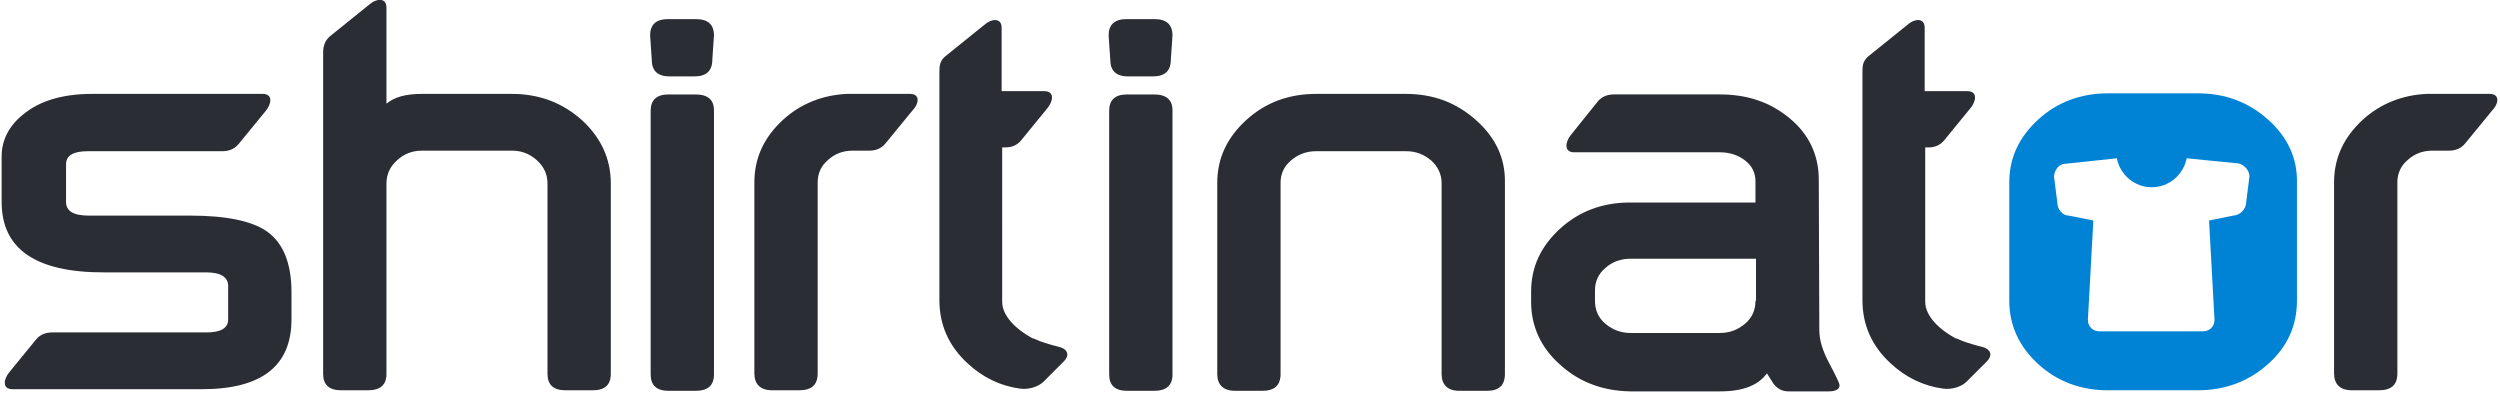<svg xmlns="http://www.w3.org/2000/svg" viewBox="0 0 458 72">
<g fill="none">
<path fill="#2A2D34" d="M270.4 22c-3.6-3.2-7.8-4.8-12.9-4.8h-16.4c-5 0-9.3 1.6-12.8 4.8-3.5 3.2-5.3 7-5.3 11.5v35c0 2 1.1 3.1 3.3 3.1h4.9c2.3 0 3.4-1 3.4-3.1v-35c0-1.6.6-3 1.9-4.1 1.3-1.1 2.8-1.7 4.6-1.7h16.5c1.8 0 3.3.6 4.6 1.7 1.2 1.1 1.9 2.5 1.9 4.1v35c0 2 1.1 3.1 3.3 3.1h5c2.2 0 3.3-1 3.3-3.1v-35c.1-4.5-1.7-8.3-5.3-11.5zM211.4 17.3h-4.9c-2.2 0-3.3 1-3.3 3v48.3c0 2 1.1 3 3.3 3h4.9c2.3 0 3.4-1 3.4-3V20.2c0-1.9-1.1-2.9-3.4-2.9zM127.4 17.3h-4.9c-2.2 0-3.3 1-3.3 3v48.3c0 2 1.1 3 3.3 3h4.9c2.3 0 3.4-1 3.4-3V20.2c0-1.9-1.1-2.9-3.4-2.9zM106.6 22c-3.6-3.2-7.8-4.8-12.9-4.8H77.3c-3 0-5.1.6-6.5 1.8V3.5v-.1-2c0-2-2-1.6-3.1-.6l-7.2 5.8c-1.1.9-1.3 2.1-1.3 3v58.9c0 2 1.1 3 3.3 3h4.9c2.3 0 3.4-1 3.4-3V33.6c0-1.6.6-3 1.9-4.2 1.3-1.2 2.8-1.8 4.6-1.8h16.5c1.8 0 3.3.6 4.6 1.8 1.3 1.2 1.9 2.6 1.9 4.2v34.9c0 2 1.1 3 3.3 3h5c2.2 0 3.3-1 3.3-3V33.6c0-4.5-1.8-8.4-5.3-11.6zM166.7 17.2h-11.4-.1c-4.5.2-8.5 1.8-11.7 4.7-3.5 3.2-5.3 7-5.3 11.5v35c0 2 1.1 3.1 3.3 3.1h4.9c2.3 0 3.4-1 3.4-3.1v-35c0-1.6.6-3 1.9-4.1 1.2-1.1 2.7-1.7 4.5-1.7h3c.9 0 2.1-.2 3-1.3l5-6.1c1.1-1.1 1.5-3-.5-3zM456.1 17.2h-11.4-.1c-4.5.2-8.5 1.8-11.7 4.7-3.5 3.2-5.3 7-5.3 11.5v35c0 2 1.1 3.1 3.3 3.1h4.9c2.3 0 3.4-1 3.4-3.1v-35c0-1.6.6-3 1.9-4.1 1.2-1.1 2.7-1.7 4.5-1.7h3c.9 0 2.1-.2 3-1.3l5-6.1c1.1-1.1 1.5-3-.5-3z"></path>
<path fill="#0082D5" d="M415.5 21.9c-3.6-3.2-7.8-4.8-12.9-4.8h-16.4c-5 0-9.3 1.6-12.8 4.8-3.5 3.2-5.3 7-5.3 11.5v21.7c0 4.5 1.8 8.4 5.3 11.6 3.5 3.2 7.8 4.8 12.8 4.8h16.4c5 0 9.3-1.6 12.9-4.8 3.6-3.2 5.3-7.1 5.3-11.6V33.5c.1-4.5-1.7-8.4-5.3-11.6zm-4 15.2c0 1.2-1.2 2.4-2.4 2.4l-4.4.9 1 18.2c0 1.2-.9 2.1-2.1 2.1h-19c-1.2 0-2.1-.9-2.1-2.1l1-18.2-4.5-.9c-1.2 0-2.1-1.2-2.1-2.4l-.6-4.7c0-1.2.9-2.4 2.1-2.4l9.4-1c.6 3 3.2 5.3 6.4 5.3s5.8-2.3 6.4-5.3l9.1.9c1.2 0 2.4 1.2 2.4 2.4l-.6 4.8z"></path>
<path fill="#2A2D34" d="M127.5 3.5h-5.1c-2.2 0-3.3 1-3.3 3l.3 4.4c0 2.1 1.1 3.1 3.3 3.1h4.5c2.2 0 3.3-1 3.3-3.1l.3-4.4c0-2-1.1-3-3.3-3zM211.5 3.5h-5.1c-2.2 0-3.3 1-3.3 3l.3 4.4c0 2.1 1.1 3.1 3.3 3.1h4.5c2.2 0 3.3-1 3.3-3.1l.3-4.4c0-2-1.1-3-3.3-3zM194.5 63.7s-.1 0 0 0c-.1 0-.2-.1-.3-.1 0 0-2.9-.7-4.4-1.4-.2-.1-.4-.2-.6-.2-3-1.6-5.6-4.1-5.6-6.7V27h.7c.9 0 1.9-.3 2.7-1.2l4.9-6c1-1.2 1.4-3.1-.6-3.1h-7.8V7.2v-.1-2c0-2-2-1.6-3.1-.6l-7.2 5.8c-1 .8-1.1 1.8-1.1 2.7v42c0 4.5 1.7 8.4 5.2 11.6 2.7 2.5 5.9 4.1 9.6 4.6 1.5.2 3.3-.3 4.3-1.3l3.7-3.7c1-1 .8-2-.4-2.5zM363.6 63.7s-.1 0 0 0c-.1 0-.2-.1-.3-.1 0 0-2.9-.7-4.4-1.4-.2-.1-.4-.2-.6-.2-3-1.6-5.6-4.1-5.6-6.7V27h.7c.9 0 1.9-.3 2.7-1.2l4.9-6c1-1.2 1.4-3.1-.6-3.1h-7.8V7.2v-.1-2c0-2-2-1.6-3.1-.6l-7.2 5.8c-1 .8-1.1 1.8-1.1 2.7v42c0 4.5 1.7 8.4 5.2 11.6 2.7 2.5 5.9 4.1 9.6 4.6 1.5.2 3.3-.3 4.3-1.3l3.7-3.7c1-1 .8-2-.4-2.5zM48.9 42.4c-2.7-1.9-7.4-2.9-14-2.9H16.3c-2.8 0-4.2-.8-4.2-2.5v-6.9c0-1.6 1.3-2.4 4-2.4h24.6c.9 0 2.1-.2 3-1.3l5-6.1c1-1.2 1.4-3.1-.6-3.1H37.7 16.9c-5.5 0-9.7 1.3-12.7 3.8C1.6 23.1.3 25.7.3 28.7V37c0 8.6 6.2 12.9 18.7 12.9h18.8c2.7 0 4 .9 4 2.5v6.1c0 1.6-1.3 2.4-4 2.4H9.6c-.9 0-2.1.2-3 1.3l-4.9 6c-1 1.2-1.4 3.1.6 3.1H37c11 0 16.4-4.3 16.4-12.8v-5c0-5.2-1.5-9-4.5-11.1zM333.3 60.5l-.1-27.6c0-4.5-1.8-8.3-5.3-11.2-3.6-3-7.8-4.4-12.8-4.4h-19.4c-.9 0-2.1.2-3 1.3l-4.9 6.1c-1 1.2-1.4 3.2.6 3.2H315c1.9 0 3.4.5 4.7 1.5 1.3 1 1.9 2.3 1.9 3.8v3.9h-23c-5 0-9.3 1.6-12.8 4.8-3.5 3.2-5.3 7-5.3 11.5v1.9c0 4.5 1.8 8.4 5.3 11.5 3.5 3.2 7.8 4.8 12.8 4.9h16.5c4.2 0 7-1.1 8.6-3.3.4.6.8 1.3 1.2 1.9.7.9 1.6 1.4 2.7 1.4h7.4c1.3 0 2-.4 2-1.1 0-.4-.6-1.6-1.8-3.9-1.3-2.4-1.9-4.4-1.9-6.2zm-11.7-5.4c0 1.7-.6 3.1-1.9 4.2-1.3 1.1-2.8 1.7-4.6 1.7h-16.4c-1.8 0-3.3-.6-4.6-1.7-1.3-1.1-1.9-2.5-1.9-4.2v-1.9c0-1.6.6-3 1.9-4.1 1.2-1.1 2.8-1.7 4.6-1.7h23v7.7h-.1z"></path>
</g>
</svg>